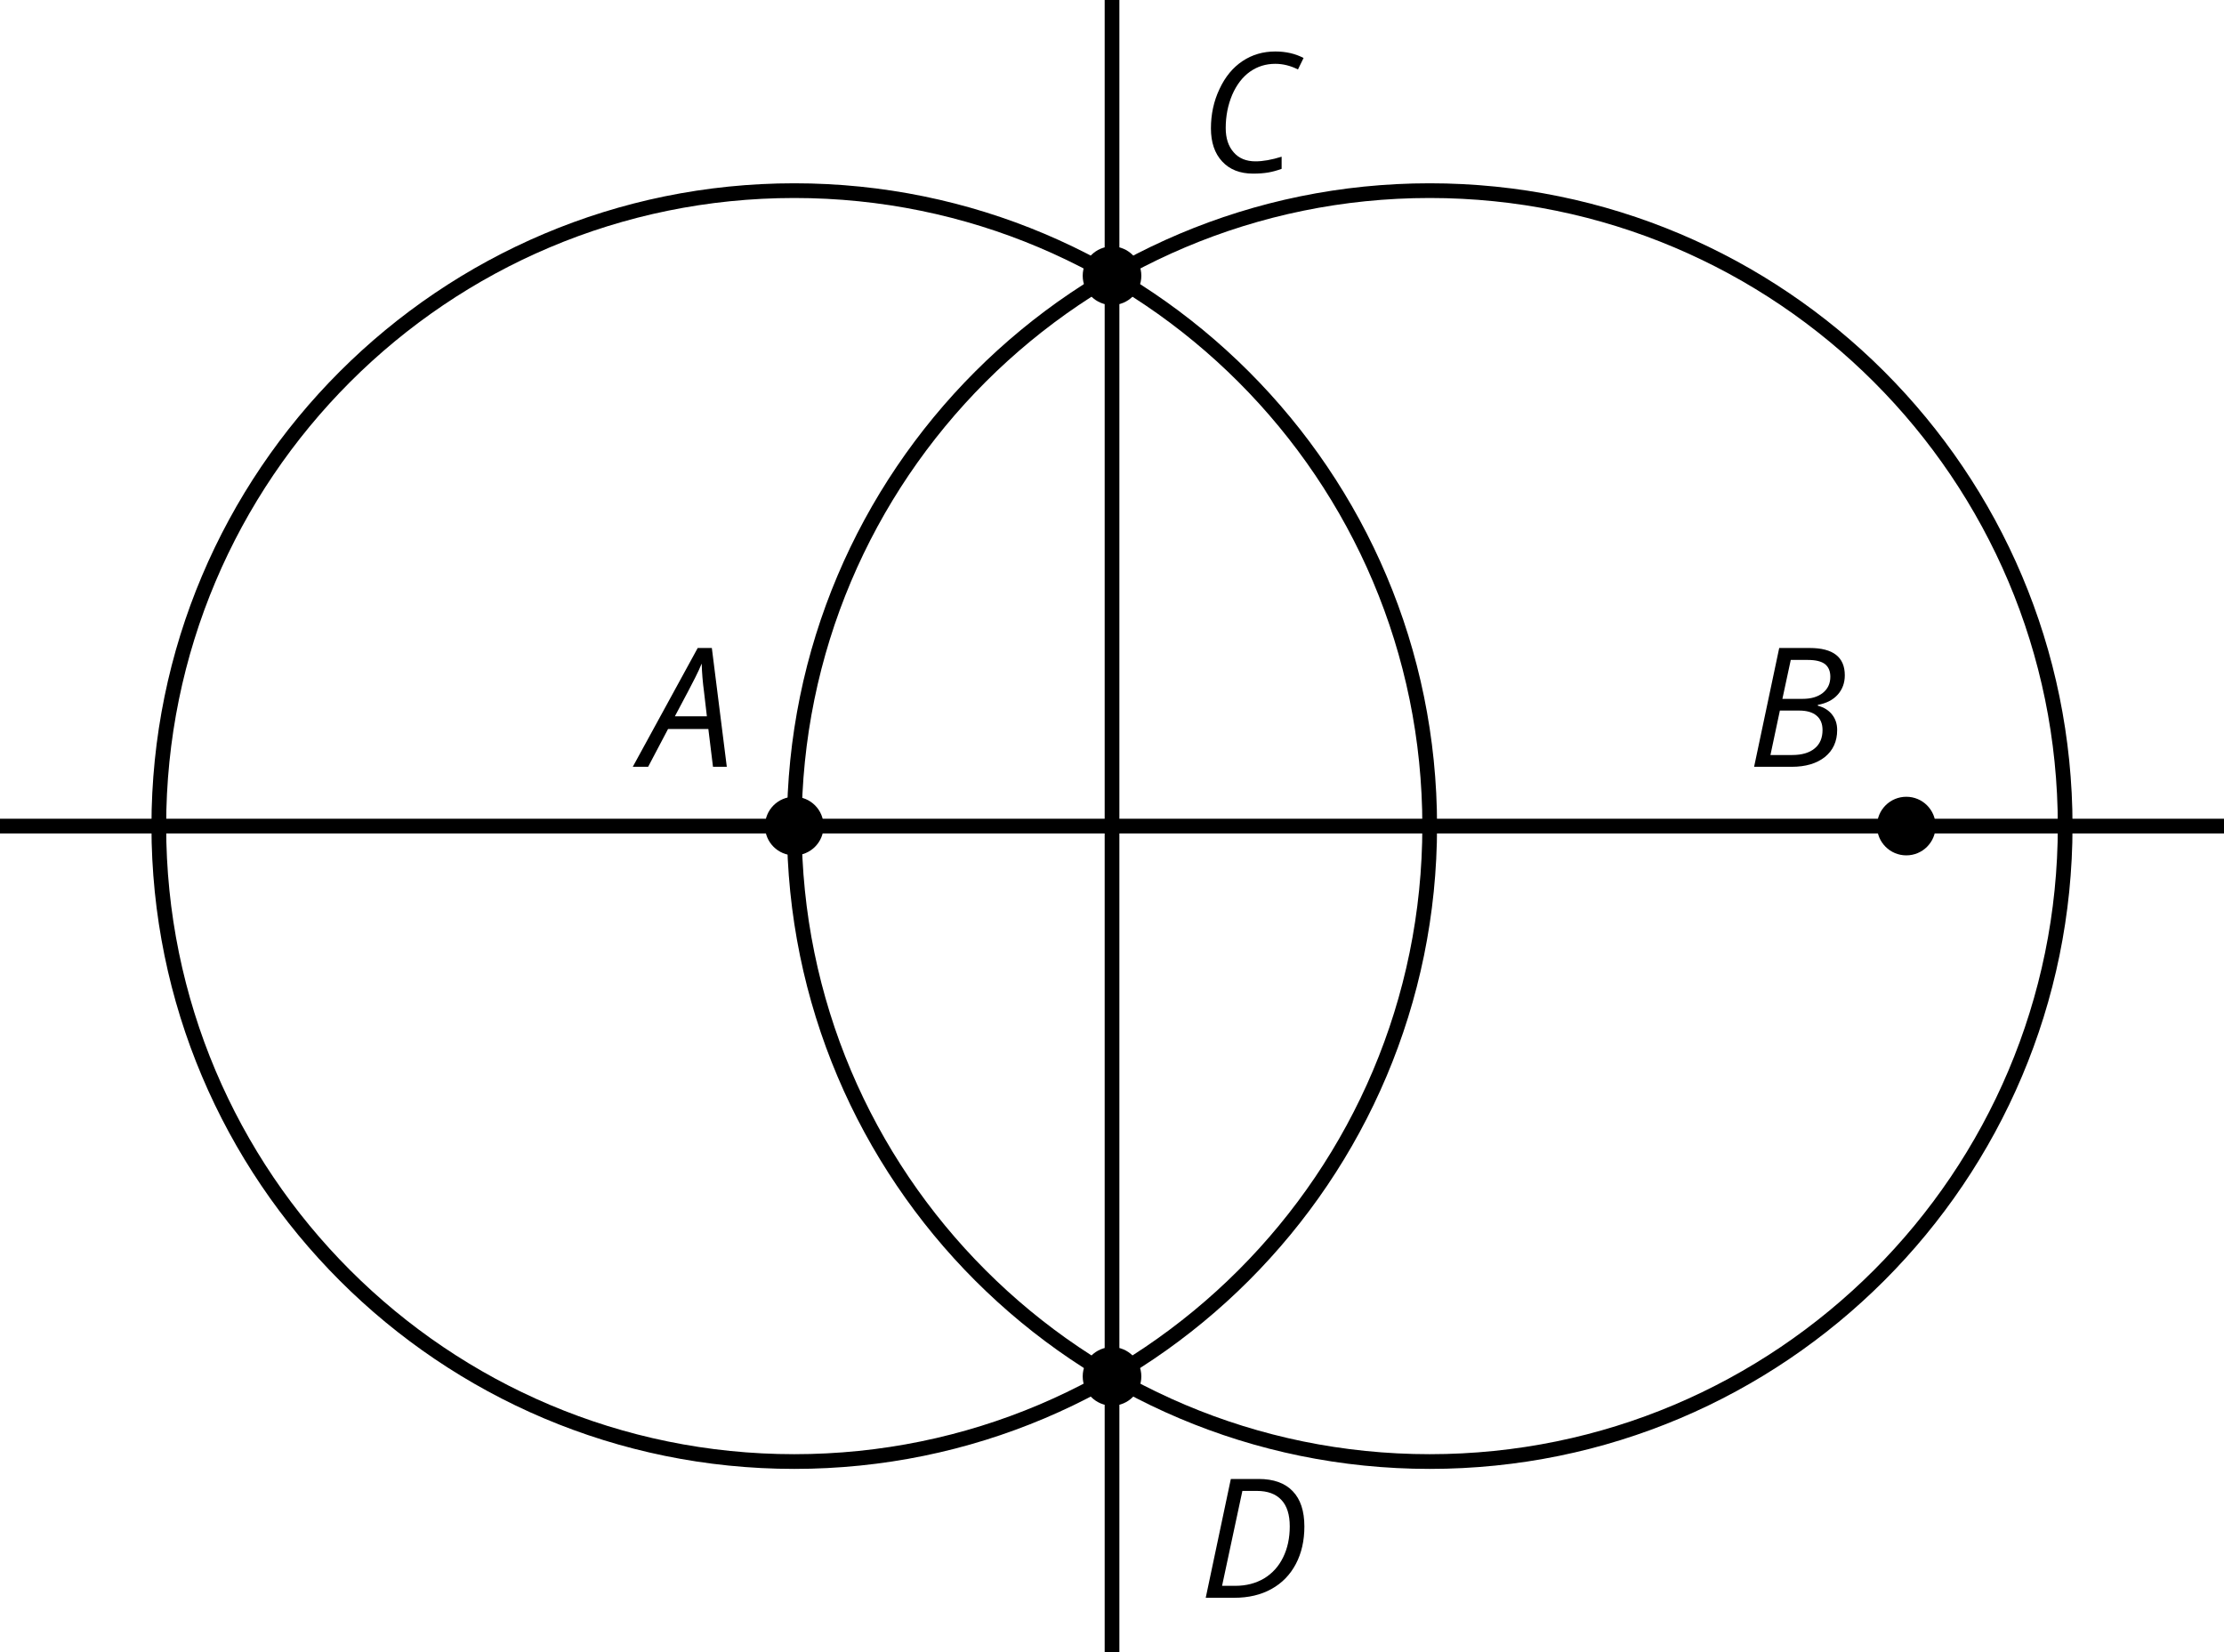 <?xml version='1.0' encoding='UTF-8'?>
<!-- This file was generated by dvisvgm 2.1.3 -->
<svg height='112.321pt' version='1.1' viewBox='-72 -72 151.2 112.321' width='151.2pt' xmlns='http://www.w3.org/2000/svg' xmlns:xlink='http://www.w3.org/1999/xlink'>
<defs>
<clipPath id='clip1'>
<path d='M-72 40.32V-72H79.203V40.32ZM79.203 -72'/>
</clipPath>
<path d='M4.492 -2.569L4.807 0H5.746L4.729 -8.077H3.768L-0.646 0H0.398L1.751 -2.569H4.492ZM4.392 -3.431H2.215C2.972 -4.856 3.436 -5.729 3.591 -6.05C3.757 -6.37 3.901 -6.691 4.039 -7.017C4.055 -6.387 4.111 -5.74 4.199 -5.083L4.392 -3.431Z' id='g4-33'/>
<path d='M4.254 -8.077H2.182L0.475 0H3.033C3.972 0 4.724 -0.221 5.282 -0.663C5.84 -1.111 6.122 -1.724 6.122 -2.503C6.122 -2.906 6.011 -3.254 5.779 -3.547C5.558 -3.834 5.232 -4.039 4.807 -4.155V-4.21C5.387 -4.315 5.84 -4.547 6.16 -4.906S6.641 -5.702 6.641 -6.221C6.641 -7.459 5.845 -8.077 4.254 -8.077ZM2.398 -4.619L2.967 -7.265H4.133C4.657 -7.265 5.044 -7.171 5.293 -6.983C5.536 -6.79 5.657 -6.503 5.657 -6.122C5.657 -5.657 5.486 -5.293 5.144 -5.022S4.343 -4.619 3.768 -4.619H2.398ZM1.586 -0.801L2.227 -3.823H3.53C4.044 -3.823 4.442 -3.713 4.718 -3.481C4.989 -3.26 5.127 -2.928 5.127 -2.503C5.127 -1.961 4.95 -1.541 4.591 -1.249C4.232 -0.95 3.724 -0.801 3.055 -0.801H1.586Z' id='g4-34'/>
<path d='M5.204 -7.354C5.724 -7.354 6.238 -7.227 6.746 -6.972L7.127 -7.751C6.569 -8.044 5.928 -8.193 5.204 -8.193C4.376 -8.193 3.635 -7.978 2.978 -7.541S1.801 -6.475 1.414 -5.646C1.022 -4.823 0.829 -3.928 0.829 -2.967C0.829 -2.017 1.083 -1.265 1.591 -0.718C2.099 -0.166 2.801 0.11 3.691 0.11C4.094 0.11 4.442 0.083 4.729 0.033S5.32 -0.099 5.635 -0.215V-1.039C4.961 -0.829 4.37 -0.724 3.856 -0.724C3.227 -0.724 2.729 -0.928 2.376 -1.337C2.011 -1.751 1.834 -2.298 1.834 -2.989C1.834 -3.801 1.983 -4.553 2.276 -5.249C2.575 -5.934 2.978 -6.459 3.481 -6.818C3.989 -7.177 4.564 -7.354 5.204 -7.354Z' id='g4-35'/>
<path d='M7.182 -4.845C7.182 -5.901 6.917 -6.702 6.387 -7.249C5.862 -7.801 5.088 -8.077 4.072 -8.077H2.182L0.475 0H2.42C3.387 0 4.227 -0.199 4.945 -0.597S6.215 -1.564 6.602 -2.298S7.182 -3.884 7.182 -4.845ZM2.481 -0.812H1.586L2.967 -7.265H3.95C4.685 -7.265 5.238 -7.061 5.619 -6.652C6 -6.249 6.188 -5.646 6.188 -4.856S6.039 -3.359 5.735 -2.746C5.436 -2.133 5.006 -1.657 4.442 -1.315C3.878 -0.983 3.227 -0.812 2.481 -0.812Z' id='g4-36'/>
</defs>
<g id='page1'>
<path clip-path='url(#clip1)' d='M-82.801 -15.84H90.004' fill='none' stroke='#000000' stroke-linejoin='bevel' stroke-miterlimit='10.037' stroke-width='1'/>
<path clip-path='url(#clip1)' d='M3.602 70.562V-102.242' fill='none' stroke='#000000' stroke-linejoin='bevel' stroke-miterlimit='10.037' stroke-width='1'/>
<path clip-path='url(#clip1)' d='M68.402 -15.84C68.402 -39.699 49.059 -59.039 25.199 -59.039C1.34 -59.039 -18 -39.699 -18 -15.84C-18 8.02 1.34 27.363 25.199 27.363C49.059 27.363 68.402 8.02 68.402 -15.84Z' fill='none' stroke='#000000' stroke-linejoin='bevel' stroke-miterlimit='10.037' stroke-width='1'/>
<path clip-path='url(#clip1)' d='M25.199 -15.84C25.199 -39.699 5.859 -59.039 -18 -59.039C-41.859 -59.039 -61.203 -39.699 -61.203 -15.84C-61.203 8.02 -41.859 27.363 -18 27.363C5.859 27.363 25.199 8.02 25.199 -15.84Z' fill='none' stroke='#000000' stroke-linejoin='bevel' stroke-miterlimit='10.037' stroke-width='1'/>
<path clip-path='url(#clip1)' d='M-16.008 -15.84C-16.008 -16.941 -16.898 -17.832 -18 -17.832C-19.102 -17.832 -19.992 -16.941 -19.992 -15.84C-19.992 -14.738 -19.102 -13.848 -18 -13.848C-16.898 -13.848 -16.008 -14.738 -16.008 -15.84Z'/>
<g transform='matrix(1 0 0 1 -31.934 -4.03)'>
<use x='3.6' xlink:href='#g4-33' y='-15.839'/>
</g>
<path clip-path='url(#clip1)' d='M59.594 -15.84C59.594 -16.941 58.703 -17.832 57.602 -17.832C56.5 -17.832 55.609 -16.941 55.609 -15.84C55.609 -14.738 56.5 -13.848 57.602 -13.848C58.703 -13.848 59.594 -14.738 59.594 -15.84Z'/>
<g transform='matrix(1 0 0 1 43.179 -4.03)'>
<use x='3.6' xlink:href='#g4-34' y='-15.839'/>
</g>
<path clip-path='url(#clip1)' d='M5.594 -53.254C5.594 -54.352 4.699 -55.246 3.602 -55.246C2.5 -55.246 1.609 -54.352 1.609 -53.254C1.609 -52.152 2.5 -51.262 3.602 -51.262C4.699 -51.262 5.594 -52.152 5.594 -53.254Z'/>
<g transform='matrix(1 0 0 1 5.897 -44.468)'>
<use x='3.6' xlink:href='#g4-35' y='-15.839'/>
</g>
<path clip-path='url(#clip1)' d='M5.594 21.574C5.594 20.473 4.699 19.582 3.602 19.582C2.5 19.582 1.609 20.473 1.609 21.574C1.609 22.676 2.5 23.566 3.602 23.566C4.699 23.566 5.594 22.676 5.594 21.574Z'/>
<g transform='matrix(1 0 0 1 5.897 52.464)'>
<use x='3.6' xlink:href='#g4-36' y='-15.839'/>
</g>
</g>
</svg>